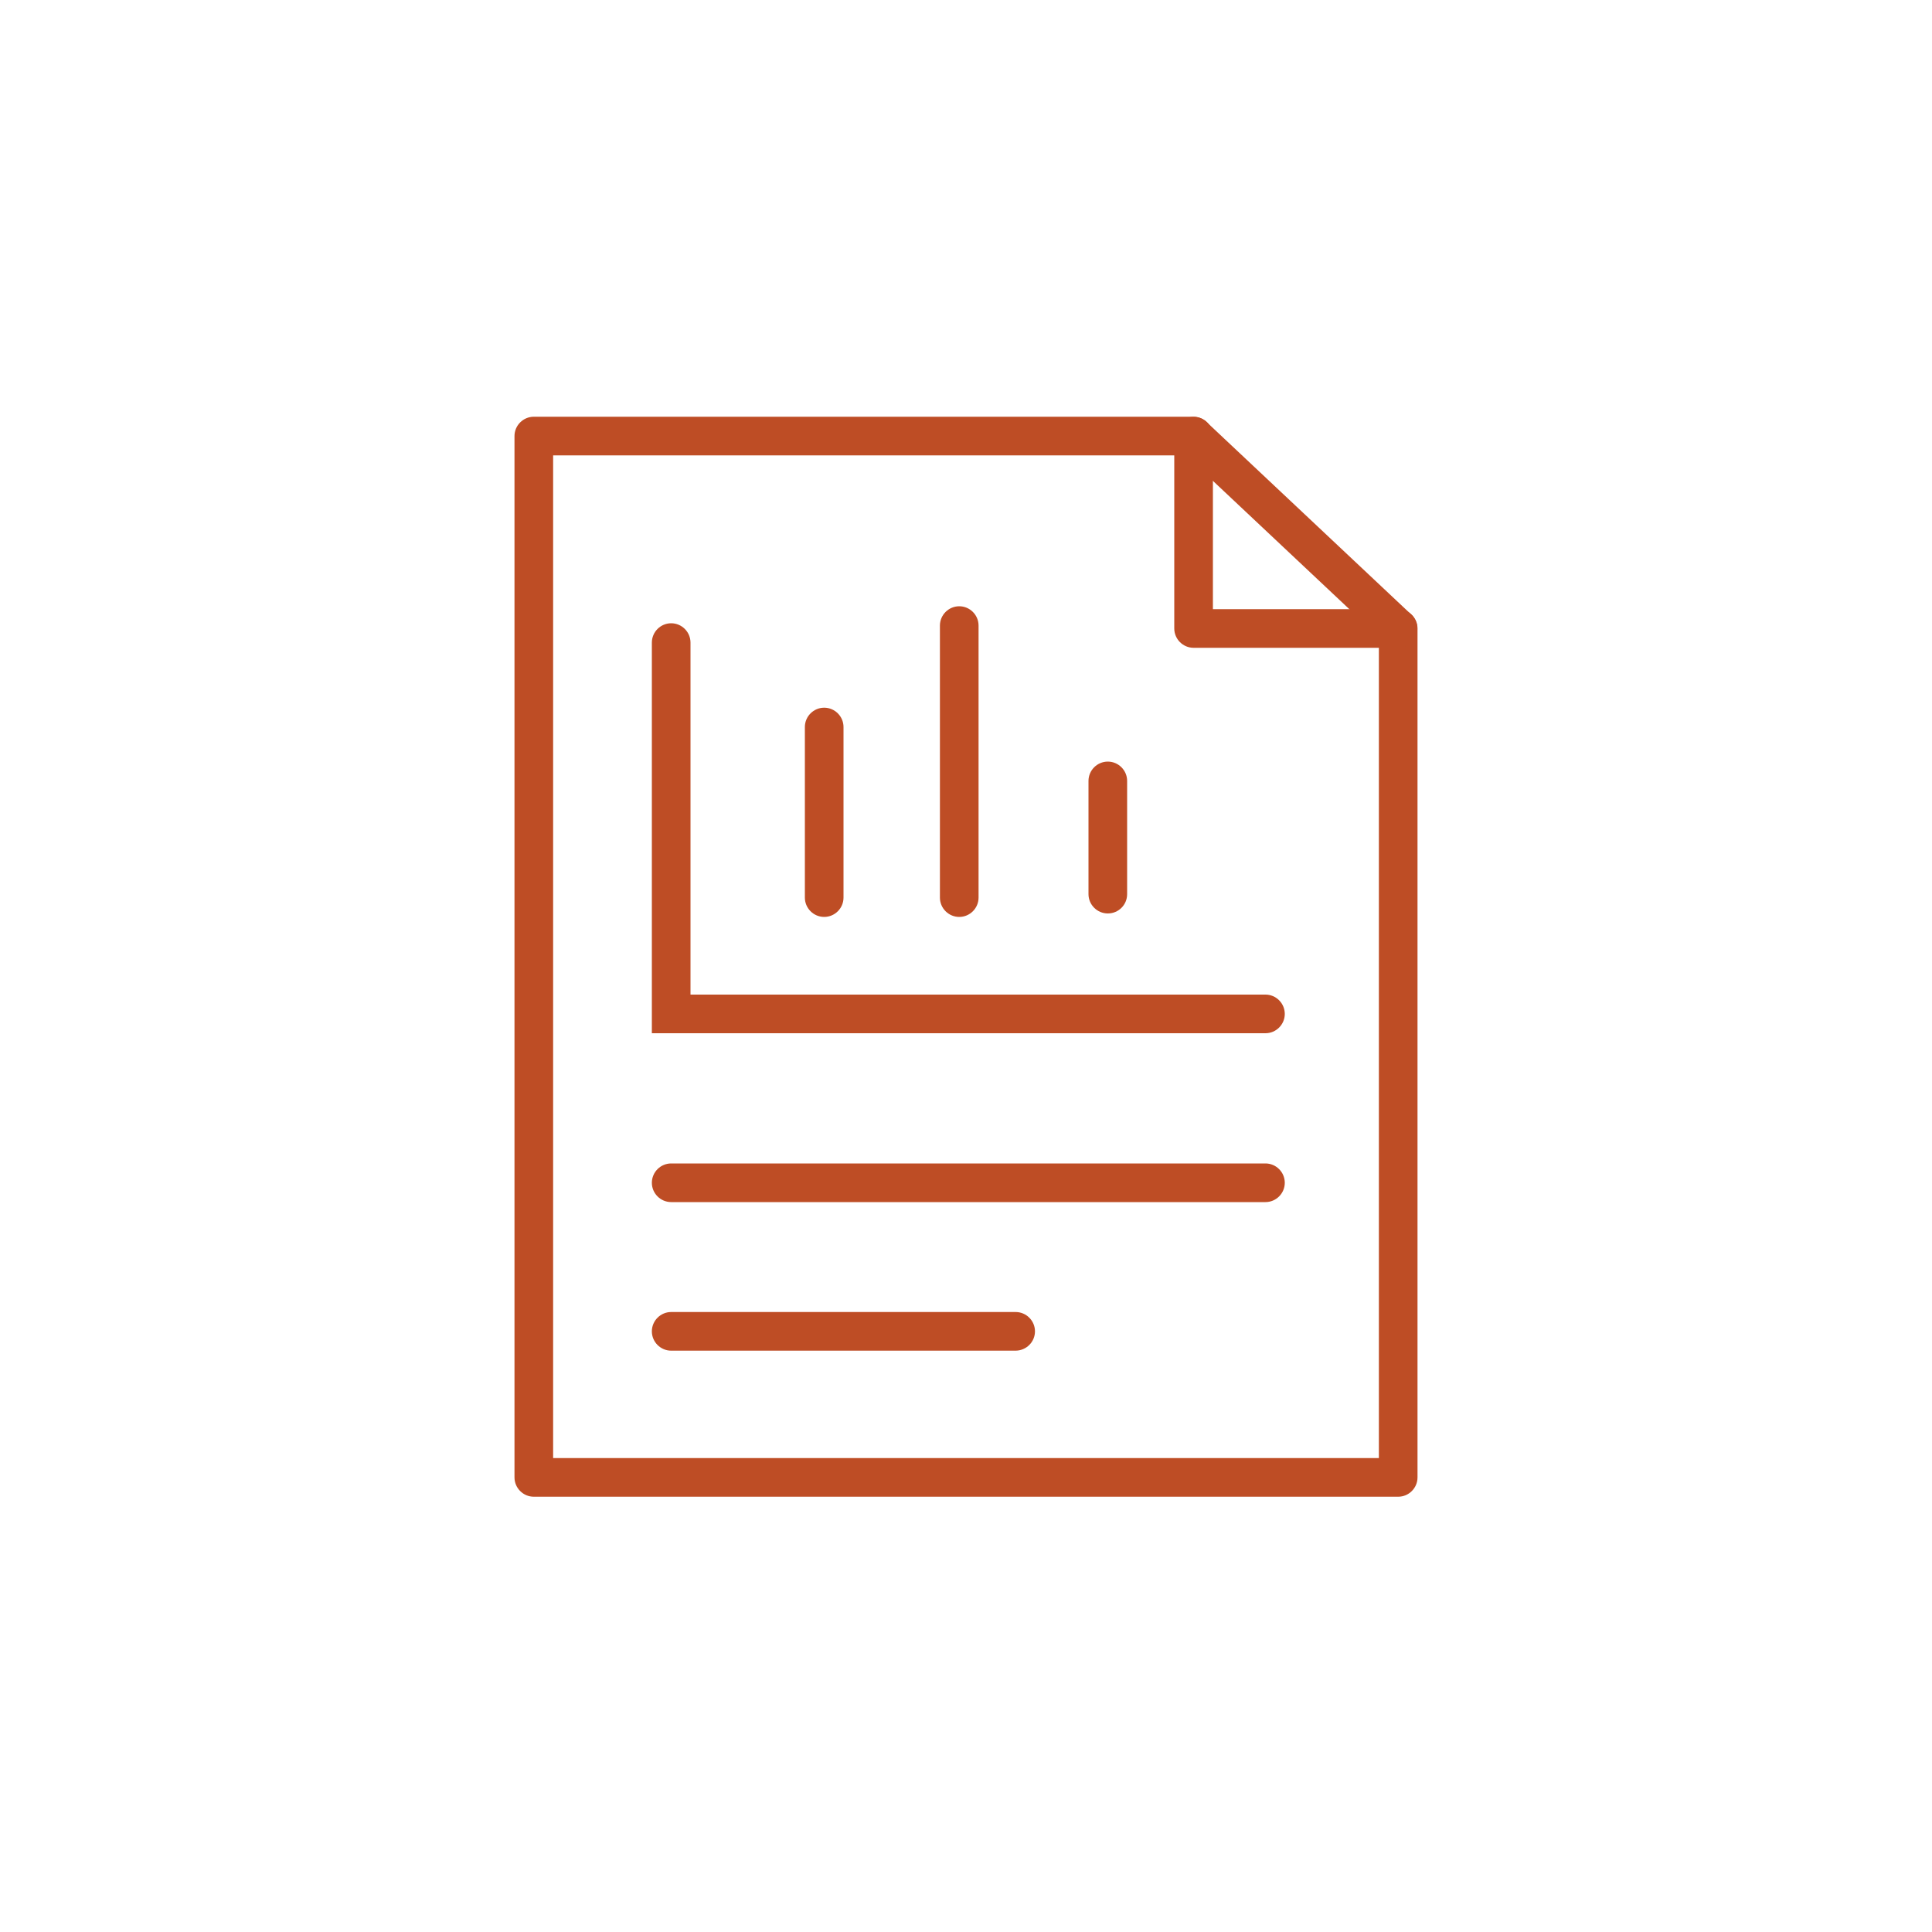 <?xml version="1.0" encoding="utf-8"?>
<!-- Generator: Adobe Illustrator 25.2.1, SVG Export Plug-In . SVG Version: 6.00 Build 0)  -->
<svg version="1.1" xmlns="http://www.w3.org/2000/svg" xmlns:xlink="http://www.w3.org/1999/xlink" x="0px" y="0px"
	 viewBox="0 0 100 100" style="enable-background:new 0 0 100 100;" xml:space="preserve">
<style type="text/css">
	.st0{display:none;}
	.st1{display:inline;}
	.st2{clip-path:url(#SVGID_2_);fill:#1D72EF;}
	.st3{display:inline;opacity:0.87;}
	.st4{clip-path:url(#SVGID_6_);fill:#1DF28C;}
	.st5{fill:#BE4D25;}
	.st6{fill:#FFFFFF;}
	.st7{display:inline;fill:#BE4D25;}
	.st8{fill:none;stroke:#BE4D25;stroke-width:2;stroke-miterlimit:10;}
</style>
<g id="Layer_1" class="st0">
	<g class="st1">
		<g>
			<defs>
				<rect id="SVGID_1_" x="2.89" y="10.22" width="94.23" height="81.6"/>
			</defs>
			<clipPath id="SVGID_2_">
				<use xlink:href="#SVGID_1_"  style="overflow:visible;"/>
			</clipPath>
			<polygon class="st2" points="73.56,10.22 26.44,10.22 2.88,51.02 26.44,91.82 73.56,91.82 97.12,51.02 			"/>
		</g>
	</g>
	<g class="st3">
		<g>
			<defs>
				<rect id="SVGID_3_" x="26.44" y="10.22" width="70.67" height="81.6"/>
			</defs>
			<clipPath id="SVGID_4_">
				<use xlink:href="#SVGID_3_"  style="overflow:visible;"/>
			</clipPath>
		</g>
	</g>
</g>
<g id="Layer_1_copy" class="st0">
	<g class="st1">
		<g>
			<defs>
				<rect id="SVGID_5_" x="2.89" y="10.22" width="94.23" height="81.6"/>
			</defs>
			<clipPath id="SVGID_6_">
				<use xlink:href="#SVGID_5_"  style="overflow:visible;"/>
			</clipPath>
			<polygon class="st4" points="73.56,10.22 26.44,10.22 2.88,51.02 26.44,91.82 73.56,91.82 97.12,51.02 			"/>
		</g>
	</g>
	<g class="st3">
		<g>
			<defs>
				<rect id="SVGID_7_" x="26.44" y="10.22" width="70.67" height="81.6"/>
			</defs>
			<clipPath id="SVGID_8_">
				<use xlink:href="#SVGID_7_"  style="overflow:visible;"/>
			</clipPath>
		</g>
	</g>
</g>
<g id="Minimal" class="st0">
	<g class="st1">
		<g>
			<path class="st5" d="M80.46,52.02c-0.55,0-1-0.45-1-1c0-16.32-13.28-29.6-29.6-29.6c-11.04,0-21.09,6.08-26.23,15.86
				c-0.26,0.49-0.86,0.68-1.35,0.42c-0.49-0.26-0.68-0.86-0.42-1.35c5.48-10.44,16.21-16.93,28-16.93c17.43,0,31.6,14.18,31.6,31.6
				C81.46,51.57,81.01,52.02,80.46,52.02z"/>
			<path class="st5" d="M49.85,82.62c-17.43,0-31.6-14.18-31.6-31.6c0-0.55,0.45-1,1-1s1,0.45,1,1c0,16.32,13.28,29.6,29.6,29.6
				c10.7,0,20.61-5.81,25.84-15.15c0.27-0.48,0.88-0.66,1.36-0.38c0.48,0.27,0.65,0.88,0.38,1.36
				C71.85,76.43,61.28,82.62,49.85,82.62z"/>
			<path class="st5" d="M23.99,55.25c-0.3,0-0.59-0.13-0.79-0.39l-3.57-4.6l-3.8,4.19c-0.37,0.41-1,0.44-1.41,0.07
				c-0.41-0.37-0.44-1-0.07-1.41l5.4-5.95l5.03,6.48c0.34,0.44,0.26,1.06-0.18,1.4C24.42,55.19,24.21,55.25,23.99,55.25z"/>
			<path class="st5" d="M80.25,55.1l-5.03-6.48c-0.34-0.44-0.26-1.06,0.18-1.4c0.44-0.34,1.06-0.26,1.4,0.18l3.57,4.6l3.8-4.19
				c0.37-0.41,1-0.44,1.41-0.07c0.41,0.37,0.44,1,0.07,1.41L80.25,55.1z"/>
		</g>
		<path class="st5" d="M61.8,37.81H37.71c-0.55,0-1-0.45-1-1v-5.05c0-0.55,0.45-1,1-1H61.8c0.55,0,1,0.45,1,1v5.05
			C62.8,37.37,62.35,37.81,61.8,37.81z M38.71,35.81H60.8v-3.05H38.71V35.81z"/>
		<path class="st5" d="M61.8,70.98H37.71c-0.55,0-1-0.45-1-1v-5.05c0-0.55,0.45-1,1-1H61.8c0.55,0,1,0.45,1,1v5.05
			C62.8,70.53,62.35,70.98,61.8,70.98z M38.71,68.98H60.8v-3.05H38.71V68.98z"/>
		<path class="st5" d="M50.01,52.02c-0.28,0-0.55-0.12-0.74-0.32l-9.06-9.88c-0.17-0.18-0.26-0.43-0.26-0.68v-4.33h2v3.94l8.04,8.76
			l7.57-8.75v-3.96h2v4.33c0,0.24-0.09,0.47-0.24,0.65l-8.54,9.88c-0.19,0.22-0.46,0.34-0.74,0.35
			C50.02,52.02,50.02,52.02,50.01,52.02z"/>
		<path class="st5" d="M42.39,65.69h-2v-4.33c0-0.24,0.09-0.47,0.24-0.65l8.55-9.88c0.19-0.22,0.46-0.34,0.74-0.35
			c0.29,0,0.56,0.11,0.75,0.32l9.06,9.88C59.9,60.87,60,61.11,60,61.36v4.33h-2v-3.94l-8.04-8.76l-7.57,8.75V65.69z"/>
	</g>
</g>
<g id="Cost_reduction" class="st0">
	<g id="AhjMqs_1_" class="st1">
		<g>
			<path class="st5" d="M50.31,78.85c-6.83,0-13.33-2.41-17.94-6.18c-9.94-8.13-13.18-22.34-7.69-33.8
				c5.78-12.07,18.75-18.44,31.55-15.48c6.38,1.47,11.66,4.76,15.71,9.77c4.42,5.46,6.51,11.88,6.23,19.05
				c-0.02,0.55-0.52,1-1.04,0.96c-0.55-0.02-0.98-0.49-0.96-1.04c0.26-6.68-1.68-12.64-5.78-17.72c-3.76-4.65-8.67-7.71-14.6-9.07
				c-11.88-2.74-23.92,3.18-29.29,14.4c-5.09,10.64-2.08,23.84,7.16,31.39c8.2,6.7,22.79,8.77,33.69-0.59
				c0.42-0.36,1.05-0.31,1.41,0.11c0.36,0.42,0.31,1.05-0.11,1.41C63.04,76.84,56.54,78.85,50.31,78.85z"/>
			<g>
				<path class="st6" d="M51.37,63.4c-0.82,0-1.5,0-2.27,0c0-0.7,0-1.36,0-2.06c-1.85-0.36-3.46-1.06-4.73-2.4
					c-0.97-1.02-1.54-2.24-1.77-3.63c-0.08-0.52,0.13-0.74,0.61-0.76c0.25-0.01,0.5-0.01,0.75-0.01c1.49,0,1.49,0,2.06,1.33
					c1.21,2.81,5.31,3.21,7.24,1.53c1.17-1.02,0.85-2.72-0.66-3.54c-2.08-1.13-4.17-2.24-6.28-3.33c-1.86-0.96-2.88-2.5-2.89-4.56
					c0-2.1,1.09-3.66,2.97-4.59c0.81-0.4,1.71-0.64,2.68-1c0-0.63,0-1.37,0-2.15c0.77,0,1.46,0,2.26,0c0,0.76,0,1.49,0,2.25
					c2.05,0.37,3.84,1.12,4.93,2.84c0.61,0.96,0.9,2.12,1.3,3.21c0.15,0.42-0.04,0.73-0.52,0.74c-0.67,0.02-1.35,0.06-2.01-0.02
					c-0.24-0.03-0.59-0.36-0.63-0.59c-0.48-3.03-4.14-4.05-6.66-2.58c-1.6,0.93-1.54,2.97,0.09,3.85c2.14,1.15,4.3,2.24,6.42,3.41
					c3.1,1.71,3.78,5.45,1.48,7.94c-0.99,1.06-2.26,1.65-3.65,1.89c-0.7,0.12-0.8,0.43-0.75,0.99
					C51.39,62.56,51.37,62.95,51.37,63.4z"/>
				<path class="st5" d="M51.87,63.9H48.6v-2.15c-1.93-0.43-3.44-1.24-4.6-2.46c-1.01-1.06-1.65-2.37-1.9-3.89
					c-0.06-0.4,0-0.72,0.19-0.96c0.19-0.24,0.49-0.36,0.89-0.38c0.2-0.01,0.41-0.01,0.61-0.01h0.17c1.68,0,1.87,0.12,2.51,1.61
					c0.63,1.46,1.98,1.96,2.73,2.13c1.38,0.31,2.85,0.02,3.73-0.75c0.39-0.34,0.58-0.79,0.53-1.27c-0.06-0.58-0.47-1.12-1.1-1.46
					c-1.97-1.07-4.02-2.16-6.27-3.33c-2.06-1.07-3.15-2.8-3.16-5c0-2.21,1.15-4,3.25-5.04c0.58-0.29,1.19-0.49,1.83-0.71
					c0.18-0.06,0.37-0.13,0.56-0.19v-2.3h3.26v2.34c2.33,0.49,3.87,1.45,4.85,2.98c0.49,0.77,0.78,1.63,1.06,2.47
					c0.09,0.28,0.19,0.56,0.29,0.83c0.13,0.36,0.11,0.71-0.08,0.97c-0.18,0.27-0.5,0.43-0.9,0.44l-0.28,0.01
					c-0.59,0.02-1.19,0.04-1.8-0.04c-0.46-0.06-0.99-0.56-1.06-1.01c-0.17-1.08-0.83-1.94-1.84-2.42c-1.25-0.59-2.85-0.52-4.07,0.2
					c-0.59,0.35-0.93,0.89-0.92,1.49c0.01,0.6,0.38,1.16,1,1.49c0.88,0.47,1.76,0.93,2.64,1.39c1.27,0.67,2.54,1.33,3.79,2.02
					c1.65,0.91,2.76,2.42,3.04,4.15c0.26,1.64-0.26,3.3-1.44,4.57c-1,1.08-2.32,1.76-3.93,2.05c-0.37,0.07-0.37,0.07-0.34,0.46
					c0.02,0.28,0.02,0.55,0.01,0.85L51.87,63.9z M49.6,62.9h1.27c0-0.24,0.01-0.47-0.01-0.69c-0.05-0.64,0.06-1.33,1.17-1.52
					c1.39-0.25,2.52-0.83,3.37-1.74c0.98-1.06,1.4-2.38,1.18-3.73c-0.23-1.42-1.15-2.67-2.53-3.43c-1.25-0.69-2.51-1.35-3.77-2.01
					c-0.88-0.46-1.77-0.93-2.65-1.4c-0.94-0.5-1.51-1.38-1.52-2.35c-0.02-0.96,0.51-1.84,1.41-2.37c1.52-0.89,3.44-0.98,5-0.24
					c1.33,0.63,2.18,1.76,2.4,3.17c0.02,0.03,0.15,0.15,0.21,0.18c0.5,0.06,1.05,0.04,1.62,0.02l0.29-0.01
					c0.09,0,0.12-0.02,0.12-0.02c-0.16-0.33-0.26-0.61-0.35-0.9c-0.28-0.82-0.54-1.59-0.96-2.26c-0.88-1.39-2.3-2.2-4.6-2.62
					l-0.41-0.07v-2.17H49.6v2l-0.33,0.12c-0.31,0.11-0.62,0.22-0.92,0.32c-0.61,0.21-1.19,0.4-1.71,0.66
					c-1.77,0.87-2.7,2.3-2.7,4.14c0,1.83,0.88,3.21,2.62,4.11c2.26,1.17,4.31,2.26,6.29,3.34c0.92,0.5,1.51,1.32,1.61,2.23
					c0.09,0.8-0.23,1.57-0.87,2.13c-1.12,0.97-2.93,1.36-4.61,0.97c-1.59-0.36-2.83-1.34-3.42-2.68c-0.45-1.03-0.45-1.03-1.6-1.03
					H43.8c-0.19,0-0.38,0-0.57,0.01c-0.09,0-0.13,0.01-0.16,0.02c0.01,0.01,0,0.07,0.02,0.15c0.22,1.34,0.75,2.44,1.63,3.36
					c1.11,1.16,2.53,1.88,4.47,2.25l0.41,0.08V62.9z"/>
			</g>
			<g>
				<path class="st6" d="M70.05,65.98c0.94,0,1.65,0,2.5,0c0-3.15,0-6.24,0-9.38c2.62,0,5.09,0,7.67,0c0,3.11,0,6.18,0,9.35
					c0.83,0,1.57,0,2.54,0c-2.2,2.43-4.25,4.7-6.36,7.03C74.29,70.66,72.25,68.41,70.05,65.98z"/>
				<path class="st5" d="M76.4,73.72l-7.47-8.24h3.13V56.1h8.67v9.35h3.16L76.4,73.72z M71.18,66.48l5.22,5.75l5.24-5.78h-1.91V57.1
					h-6.67v9.38H71.18z"/>
			</g>
		</g>
	</g>
</g>
<g id="Accuracy" class="st0">
	<path class="st7" d="M50,78.51c-15.16,0-27.49-12.33-27.49-27.49c0-15.16,12.33-27.49,27.49-27.49c15.16,0,27.49,12.33,27.49,27.49
		C77.49,66.18,65.16,78.51,50,78.51z M50,25.53c-14.06,0-25.49,11.44-25.49,25.49c0,14.06,11.44,25.49,25.49,25.49
		s25.49-11.44,25.49-25.49C75.49,36.96,64.06,25.53,50,25.53z"/>
	<path class="st7" d="M50,70.75c-10.88,0-19.73-8.85-19.73-19.73c0-10.88,8.85-19.73,19.73-19.73c10.88,0,19.73,8.85,19.73,19.73
		C69.73,61.9,60.88,70.75,50,70.75z M50,33.29c-9.78,0-17.73,7.95-17.73,17.73S40.22,68.75,50,68.75s17.73-7.96,17.73-17.73
		S59.78,33.29,50,33.29z"/>
	<path class="st7" d="M50,61.66c-5.87,0-10.64-4.77-10.64-10.64c0-5.87,4.77-10.64,10.64-10.64s10.64,4.77,10.64,10.64
		C60.64,56.89,55.87,61.66,50,61.66z M50,42.38c-4.76,0-8.64,3.88-8.64,8.64c0,4.76,3.88,8.64,8.64,8.64c4.76,0,8.64-3.88,8.64-8.64
		C58.64,46.26,54.76,42.38,50,42.38z"/>
	<path class="st7" d="M50,52.02c-0.33,0-0.65-0.16-0.84-0.46c-0.3-0.46-0.17-1.08,0.3-1.38l29.01-18.73c0.46-0.3,1.08-0.17,1.38,0.3
		c0.3,0.46,0.17,1.08-0.3,1.38L50.54,51.86C50.38,51.97,50.19,52.02,50,52.02z"/>
	<path class="st7" d="M81.99,37.2c-0.09,0-0.18-0.01-0.27-0.04l-7.18-1.97l0.96-7.25c0.07-0.55,0.57-0.93,1.12-0.86
		c0.55,0.07,0.93,0.57,0.86,1.12l-0.73,5.52l5.5,1.51c0.53,0.15,0.85,0.7,0.7,1.23C82.83,36.91,82.43,37.2,81.99,37.2z"/>
</g>
<g id="Automation" class="st0">
	<g class="st1">
		<path class="st5" d="M41.22,77.96h-4.83c-0.55,0-1-0.45-1-1l0-1.18c0-0.94,0-1.86,0.01-2.78c-0.8-0.14-1.64-0.41-2.57-0.81
			c-0.86-0.37-1.67-0.78-2.54-1.21c-0.18-0.09-0.37-0.18-0.55-0.28l-2.67,2.74c-0.19,0.19-0.44,0.3-0.71,0.3c0,0,0,0-0.01,0
			c-0.26,0-0.52-0.1-0.71-0.29l-3.51-3.49c-0.19-0.19-0.3-0.45-0.29-0.71s0.11-0.52,0.3-0.71l2.78-2.72
			c-1.16-1.87-1.91-3.71-2.28-5.58c-0.94,0.03-1.88,0.02-2.83,0.02l-1.17,0c-0.55,0-1-0.45-1-1v-4.85c0-0.55,0.45-1,1-1l1.19,0
			c0.93,0,1.85-0.01,2.77,0.01c0.01-0.1,0.02-0.22,0.03-0.38c0.1-1.9,0.91-3.75,2.33-5.37l-2.74-2.71c-0.19-0.19-0.3-0.44-0.3-0.71
			s0.1-0.52,0.29-0.71l3.4-3.41c0.19-0.19,0.4-0.3,0.71-0.29c0.27,0,0.52,0.11,0.71,0.3l2.79,2.83c1.68-1.06,3.55-1.83,5.56-2.31
			c0.01-0.76,0.01-1.52,0.01-2.27v-1.08c0-0.17,0.01-0.33,0.02-0.49l0.01-0.17c0.03-0.53,0.47-0.95,1-0.95h4.83c0.55,0,1,0.45,1,1
			l0,1.12c0,0.81,0,1.6,0,2.39l-2,0.01c0-0.79,0-1.59,0-2.4v-0.12H37.4v0.69c0,0.89,0,1.78-0.02,2.67
			c-0.01,0.51-0.41,1.31-1.13,1.46c-2.24,0.48-4.2,1.31-5.98,2.56c-0.4,0.28-0.94,0.23-1.28-0.12l-2.66-2.69l-1.98,1.99l2.61,2.58
			c0.31,0.3,0.38,0.76,0.2,1.15l-0.09,0.2c-0.08,0.19-0.17,0.38-0.38,0.6c-0.88,0.93-1.94,2.45-2.04,4.39
			c-0.05,0.86-0.12,2.28-1.73,2.28c-0.02,0-0.03,0-0.05,0c-1-0.02-1.99-0.02-3-0.01l-0.2,0v2.86l0.19,0
			c0.94,0.01,1.87,0.01,2.8-0.02c1.38-0.08,1.82,0.8,1.95,1.52c0.35,1.87,1.16,3.72,2.45,5.65c0.27,0.4,0.21,0.94-0.13,1.27
			l-2.64,2.58l2.07,2.07l2.47-2.53c0.3-0.31,0.76-0.39,1.15-0.2c0.42,0.2,0.82,0.4,1.22,0.6c0.84,0.42,1.64,0.82,2.45,1.17
			c0.82,0.36,1.55,0.59,2.22,0.69c1.05,0.17,1.57,0.74,1.55,1.69c-0.02,1-0.01,2.01-0.01,3.03v0.19h2.86l0-0.1
			c0-1.06,0.01-2.12,0-3.18c-0.01-1.15,0.77-1.48,1.23-1.58c2.13-0.44,4.1-1.28,5.86-2.5c0.4-0.28,0.95-0.23,1.29,0.12l2.56,2.63
			l2.06-2.09l-2.56-2.51c-0.32-0.31-0.39-0.8-0.18-1.19l0.09-0.17c0.06-0.12,0.11-0.21,0.17-0.3c1.16-1.86,1.95-3.73,2.32-5.56
			c0.18-0.87,0.76-1.31,1.64-1.32c0.65,0.01,1.3,0.01,1.94,0.01c0.8,0,1.59-0.01,2.39,0.01l-0.05,2c-0.77-0.02-1.55-0.02-2.33-0.01
			c-0.56,0-1.13,0-1.69,0c-0.43,1.9-1.21,3.78-2.34,5.64l2.72,2.67c0.19,0.19,0.3,0.44,0.3,0.71s-0.1,0.52-0.29,0.71l-3.48,3.53
			c-0.19,0.19-0.44,0.3-0.71,0.3c-0.26,0.04-0.53-0.11-0.72-0.3l-2.7-2.77c-1.69,1.06-3.54,1.82-5.52,2.27c0.01,0.99,0,1.94,0,2.89
			l0,1.06c0,0.26-0.1,0.5-0.28,0.69C41.78,77.82,41.49,77.96,41.22,77.96z M35.38,40.95C35.38,40.96,35.38,40.96,35.38,40.95
			C35.38,40.96,35.38,40.96,35.38,40.95z"/>
		<path class="st5" d="M62.62,53.36c-8.63,0-15.66-7.02-15.66-15.65c0-4.18,1.62-8.11,4.59-11.07c2.96-2.96,6.89-4.59,11.08-4.59
			l0,0c0,0,0,0,0,0c4.18,0,8.12,1.63,11.07,4.58c2.95,2.95,4.58,6.89,4.58,11.07C78.27,46.33,71.25,53.36,62.62,53.36
			C62.62,53.36,62.62,53.36,62.62,53.36z M62.62,23.04v1c-3.65,0-7.08,1.42-9.66,4.01c-2.58,2.58-4,6.01-4,9.65
			c0.01,7.53,6.13,13.66,13.66,13.66c0,0,0,0,0.01,0c7.53,0,13.65-6.13,13.65-13.66c0-3.65-1.42-7.08-4-9.66
			c-2.58-2.58-6-3.99-9.65-3.99c0,0,0,0,0,0V23.04z"/>
		<path class="st5" d="M58.68,44.15c-0.26,0-0.51-0.1-0.71-0.29l-4.3-4.3c-0.39-0.39-0.39-1.02,0-1.41s1.02-0.39,1.41,0l3.67,3.67
			l10.97-8.53c0.44-0.34,1.06-0.26,1.4,0.17c0.34,0.44,0.26,1.06-0.17,1.4l-11.66,9.08C59.11,44.08,58.89,44.15,58.68,44.15z"/>
		<path class="st5" d="M38.84,64.89c-4.46,0-8.08-3.62-8.08-8.08s3.63-8.08,8.08-8.08s8.08,3.62,8.08,8.08S43.29,64.89,38.84,64.89z
			 M38.84,50.73c-3.35,0-6.08,2.73-6.08,6.08s2.73,6.08,6.08,6.08c3.35,0,6.08-2.73,6.08-6.08S42.19,50.73,38.84,50.73z"/>
	</g>
</g>
<g id="Automated_Reporting">
	<path class="st5" d="M72.37,77.47H27.63c-0.55,0-1-0.45-1-1v-53.9c0-0.55,0.45-1,1-1h34.15c0.55,0,1,0.45,1,1v8.96h9.59
		c0.55,0,1,0.45,1,1v43.94C73.37,77.02,72.92,77.47,72.37,77.47z M28.63,75.47h42.74V33.53h-9.59c-0.55,0-1-0.45-1-1v-8.96H28.63
		V75.47z"/>
	<path class="st5" d="M72.37,33.53c-0.25,0-0.49-0.09-0.69-0.27L61.09,23.3c-0.4-0.38-0.42-1.01-0.04-1.41
		c0.38-0.4,1.01-0.42,1.41-0.04l10.59,9.96c0.4,0.38,0.42,1.01,0.04,1.41C72.9,33.42,72.63,33.53,72.37,33.53z"/>
	<path class="st5" d="M65.5,53.48H33.74V33.26c0-0.55,0.45-1,1-1s1,0.45,1,1v18.22H65.5c0.55,0,1,0.45,1,1S66.05,53.48,65.5,53.48z"
		/>
	<path class="st5" d="M42.66,47.46c-0.55,0-1-0.45-1-1v-8.83c0-0.55,0.45-1,1-1s1,0.45,1,1v8.83
		C43.66,47.01,43.21,47.46,42.66,47.46z"/>
	<path class="st5" d="M57.34,47.28c-0.55,0-1-0.45-1-1v-5.86c0-0.55,0.45-1,1-1s1,0.45,1,1v5.86
		C58.34,46.84,57.89,47.28,57.34,47.28z"/>
	<path class="st5" d="M49.65,47.46c-0.55,0-1-0.45-1-1V32.38c0-0.55,0.45-1,1-1s1,0.45,1,1v14.08
		C50.65,47.01,50.2,47.46,49.65,47.46z"/>
	<path class="st5" d="M65.5,62.22H34.74c-0.55,0-1-0.45-1-1s0.45-1,1-1H65.5c0.55,0,1,0.45,1,1S66.05,62.22,65.5,62.22z"/>
	<path class="st5" d="M52.56,69.91H34.74c-0.55,0-1-0.45-1-1s0.45-1,1-1h17.83c0.55,0,1,0.45,1,1S53.12,69.91,52.56,69.91z"/>
</g>
<g id="Highest_Indus" class="st0">
	<g class="st1">
		<g id="_x33_rE58R.tif">
			<g>
				<path class="st5" d="M28.22,78.35c-0.85,0-1.72-0.01-2.57-0.02c-1.4-0.02-2.27-0.96-2.26-2.45c0-3.75,0-7.49,0-11.23l0-6.64
					c0-0.74,0.22-1.33,0.64-1.75c0.44-0.43,1.05-0.64,1.83-0.64c0.8,0.01,1.61,0,2.41,0c1.23-0.01,2.46-0.01,3.69,0.02
					c0.37,0.02,0.43,0,0.63-0.42c2.04-4.31,4.15-8.64,6.18-12.82c1.13-2.33,3.17-3.37,5.45-2.76c2.26,0.6,3.46,2.54,3.22,5.18
					c-0.14,1.56-0.3,3.11-0.46,4.66l-0.26,2.56c-0.02,0.15-0.03,0.3-0.04,0.45l1.7,0c2.11,0,4.18,0,6.25-0.01c0.01,0,0.03,0,0.04,0
					c2.25,0,4.08,0.92,5.43,2.73c1.28,1.72,1.65,3.65,1.1,5.75c-0.99,3.84-1.99,7.68-3.01,11.51c-0.9,3.37-3.42,5.32-6.9,5.35
					c-0.83,0.01-1.65,0.02-2.48,0.04c-2.4,0.05-4.88,0.1-7.33-0.1c-1.82-0.15-3.61-0.6-5.34-1.03c-0.75-0.19-1.49-0.37-2.24-0.54
					c-0.14-0.03-0.28-0.06-0.42-0.09c-0.06,1.37-0.92,2.22-2.25,2.23C30.29,78.34,29.27,78.35,28.22,78.35z M25.46,76.29
					c0,0,0.06,0.04,0.23,0.04c1.88,0.03,3.83,0.02,5.54,0c0.16,0,0.21-0.03,0.22-0.03c0,0,0.05-0.08,0.05-0.31
					c0.01-0.24,0.03-0.48,0.05-0.77l0.12-1.6l1.71,0.4c0.36,0.08,0.66,0.16,0.96,0.22c0.77,0.17,1.53,0.36,2.3,0.55
					c1.73,0.43,3.36,0.84,5.02,0.98c2.34,0.2,4.77,0.15,7.12,0.1c0.83-0.02,1.67-0.04,2.5-0.04c2.59-0.02,4.32-1.36,4.99-3.86
					c1.02-3.83,2.02-7.66,3.01-11.5c0.39-1.5,0.14-2.83-0.77-4.05c-0.96-1.3-2.22-1.93-3.83-1.93c-0.01,0-0.02,0-0.03,0
					c-2.07,0.01-4.15,0.01-6.26,0.01l-3.84,0l0.11-1.64c0.02-0.37,0.04-0.69,0.08-1.01L45,49.28c0.16-1.55,0.32-3.09,0.46-4.64
					c0.11-1.16-0.11-2.64-1.74-3.07c-1.36-0.36-2.41,0.21-3.14,1.71c-2.03,4.18-4.14,8.5-6.17,12.8c-0.52,1.1-1.31,1.6-2.49,1.57
					c-1.21-0.04-2.42-0.03-3.62-0.02c-0.81,0-1.63,0.01-2.44,0c-0.29,0.01-0.4,0.06-0.4,0.06c0,0-0.05,0.08-0.05,0.33l0,6.64
					c0,3.75,0,7.49,0,11.24C25.39,76.2,25.46,76.29,25.46,76.29L25.46,76.29z"/>
				<rect x="31.46" y="56.65" class="st5" width="2" height="19.76"/>
			</g>
		</g>
		<path class="st5" d="M72.74,44.11l-8.01-4.21l-8.01,4.21l1.53-8.92l-6.48-6.32l8.95-1.3l4-8.11l4,8.11l8.95,1.3l-6.48,6.32
			L72.74,44.11z M64.73,37.64l5.35,2.81l-1.02-5.96l4.33-4.22l-5.99-0.87l-2.68-5.42l-2.68,5.42l-5.99,0.87l4.33,4.22l-1.02,5.96
			L64.73,37.64z"/>
	</g>
</g>
</svg>
